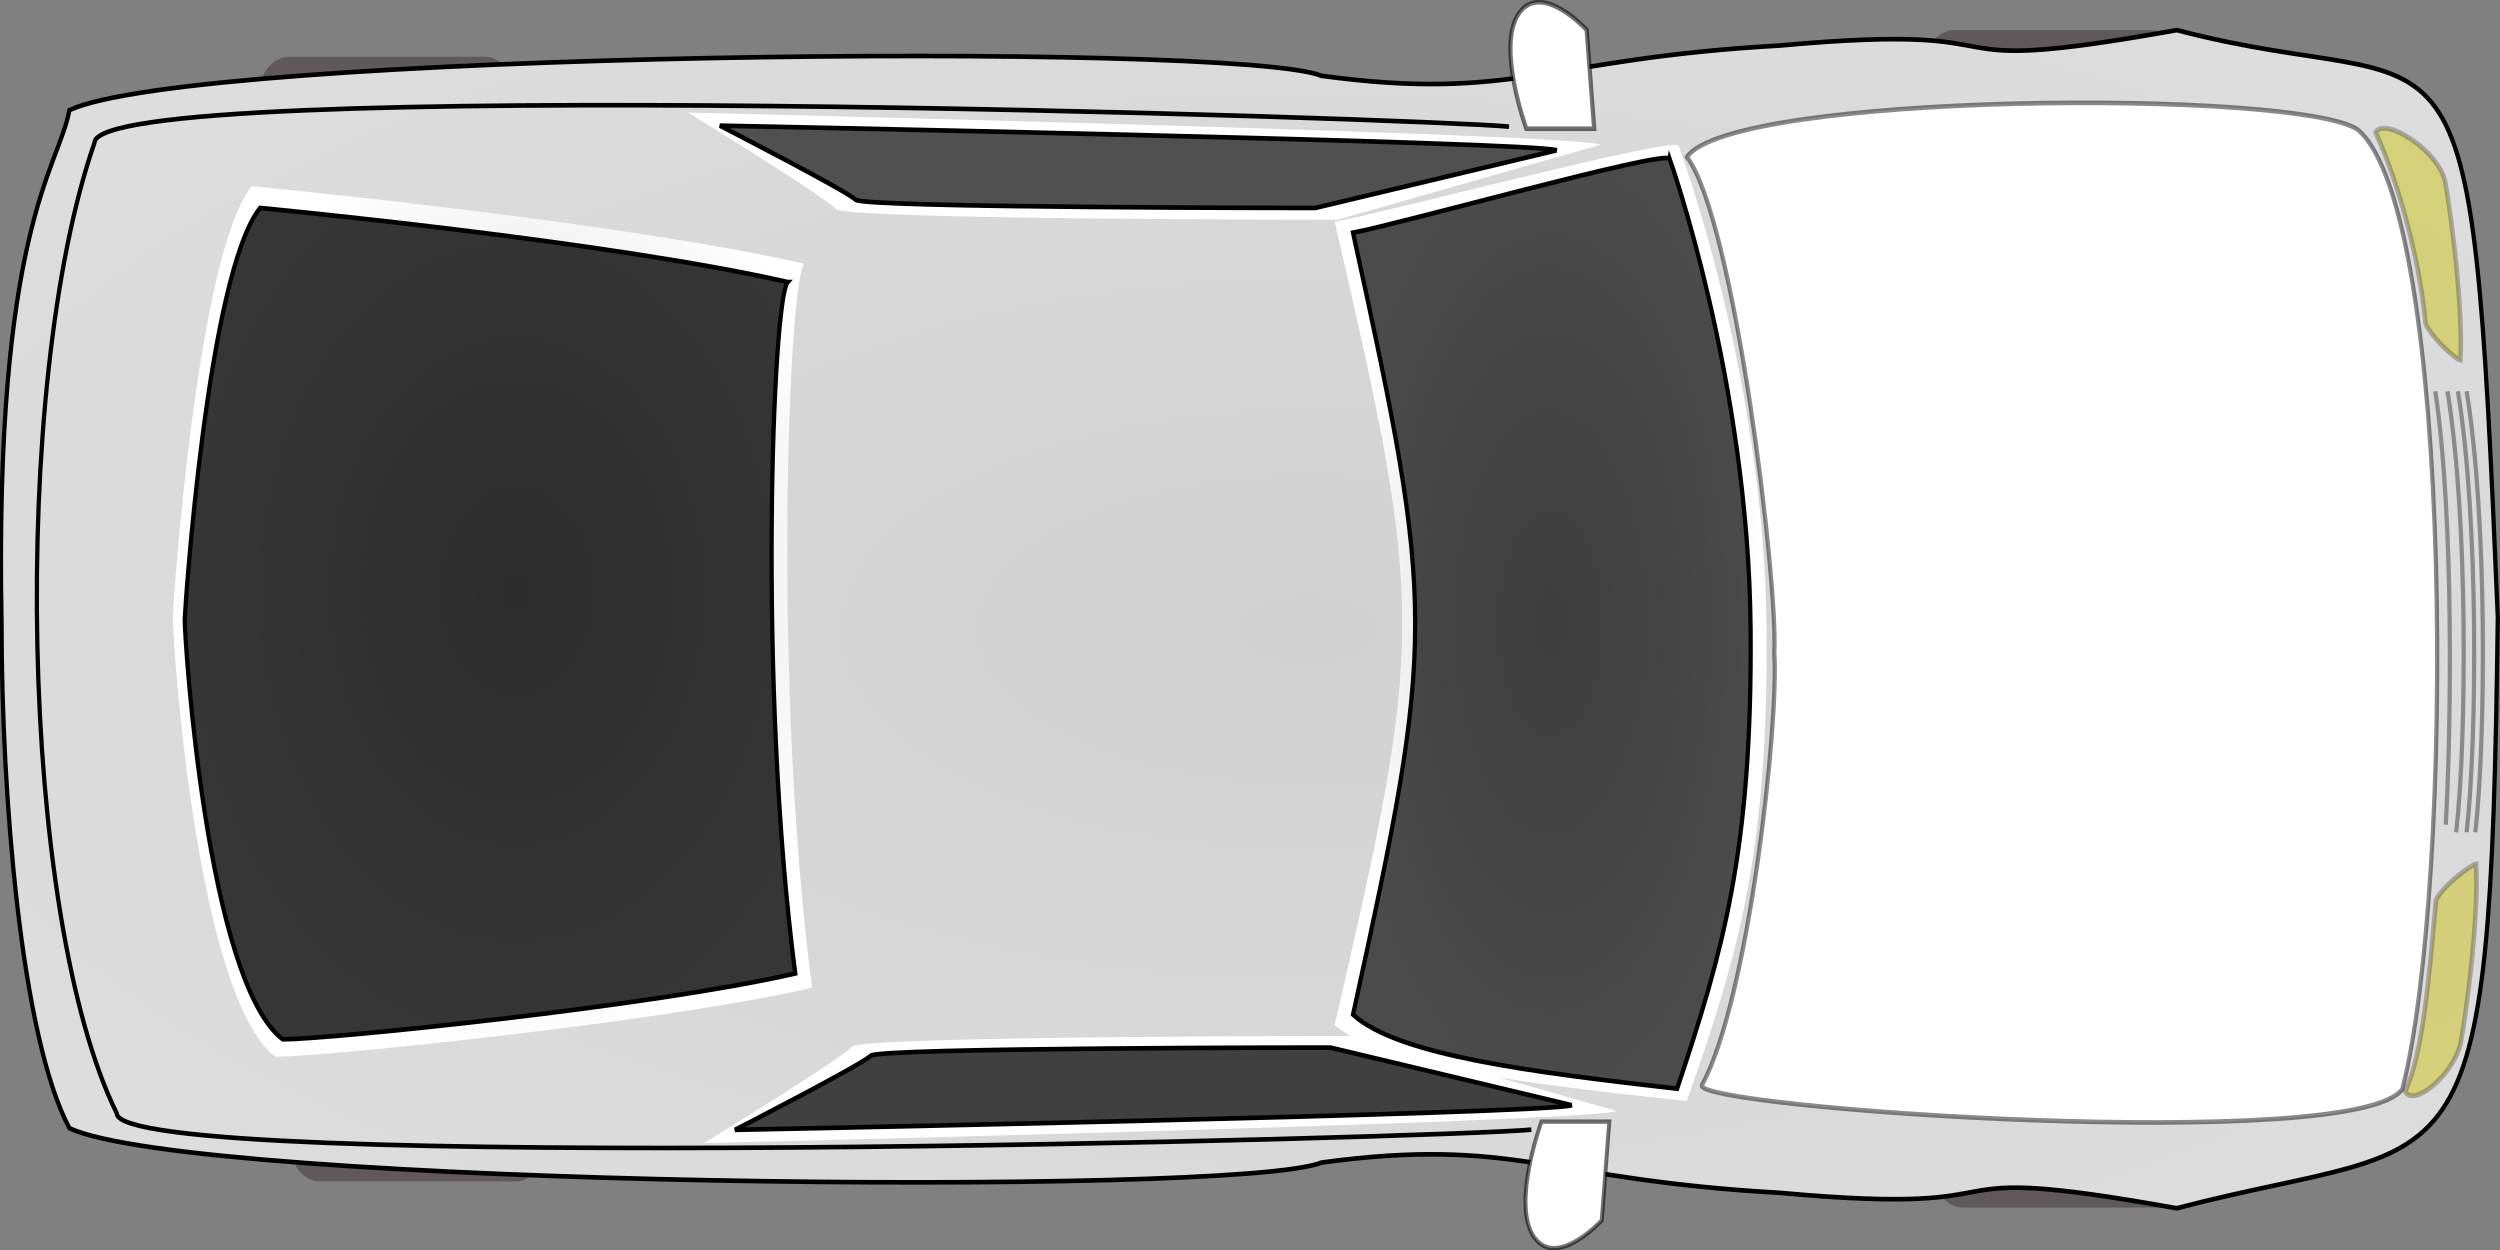 <?xml version="1.0" encoding="UTF-8" standalone="no"?>
<!-- Created with Sodipodi ("http://www.sodipodi.com/") -->

<svg
   xmlns:dc="http://purl.org/dc/elements/1.1/"
   xmlns:cc="http://creativecommons.org/ns#"
   xmlns:rdf="http://www.w3.org/1999/02/22-rdf-syntax-ns#"
   xmlns:svg="http://www.w3.org/2000/svg"
   xmlns="http://www.w3.org/2000/svg"
   xmlns:xlink="http://www.w3.org/1999/xlink"
   xmlns:sodipodi="http://sodipodi.sourceforge.net/DTD/sodipodi-0.dtd"
   xmlns:inkscape="http://www.inkscape.org/namespaces/inkscape"
   id="svg171"
   viewBox="0 0 800 400"
   sodipodi:version="0.32"
   version="1.0"
   inkscape:version="0.92.1 r"
   sodipodi:docname="car10.svg"
   width="800"
   height="400">
  <rect x="0" y="0" width="800" height="400" fill="#808080" stroke="none"/>
  <defs
     id="defs173">
    <linearGradient
       id="linearGradient239">
      <stop
         id="stop240"
         style="stop-color:#d1d1d1;stop-opacity:1;"
         offset="0" />
      <stop
         id="stop241"
         style="stop-color:#ffffff;stop-opacity:1;"
         offset="1" />
    </linearGradient>
    <radialGradient
       inkscape:collect="always"
       xlink:href="#linearGradient239"
       id="radialGradient3063"
       gradientUnits="userSpaceOnUse"
       gradientTransform="matrix(0.658,0,0,1.52,-252.14,-111.82)"
       cx="657.76"
       cy="319.37"
       r="1269.3" />
    <radialGradient
       inkscape:collect="always"
       xlink:href="#linearGradient239"
       id="radialGradient3065"
       gradientUnits="userSpaceOnUse"
       gradientTransform="matrix(0.391,0,0,3.633,-343,-162.47)"
       cx="897.24"
       cy="153.65"
       r="15.849" />
    <radialGradient
       inkscape:collect="always"
       xlink:href="#linearGradient239"
       id="radialGradient3067"
       gradientUnits="userSpaceOnUse"
       gradientTransform="matrix(-0.391,0,0,3.633,703.38,-167.47)"
       cx="897.24"
       cy="153.65"
       r="15.849" />
    <radialGradient
       inkscape:collect="always"
       xlink:href="#linearGradient239"
       id="radialGradient3069"
       gradientUnits="userSpaceOnUse"
       gradientTransform="matrix(1.504,0,0,0.742,-264.04,-146.71)"
       cx="294.43"
       cy="598.63"
       r="91.234" />
    <radialGradient
       inkscape:collect="always"
       xlink:href="#linearGradient239"
       id="radialGradient3071"
       gradientUnits="userSpaceOnUse"
       gradientTransform="matrix(1.169,0,0,0.938,-273.1,-147.55)"
       cx="378.79"
       cy="819.9"
       r="115.39" />
  </defs>
  <sodipodi:namedview
     id="base"
     inkscape:window-x="0"
     inkscape:window-y="0"
     inkscape:window-maximized="1"
     inkscape:zoom="0.71838386"
     inkscape:current-layer="svg171"
     inkscape:cx="322.42915"
     inkscape:cy="179.80274"
     inkscape:window-width="1888"
     showgrid="false"
     inkscape:window-height="1051"
     fit-margin-top="0"
     fit-margin-left="0"
     fit-margin-right="0"
     fit-margin-bottom="0"
     units="px" />
  <g
     id="g3025"
     transform="matrix(0,1.115,-1.021,0,799.925,-4.3585401e-6)">
    <rect
       x="16.287"
       y="623.04"
       width="27.775"
       height="78.696"
       ry="8.585"
       rx="8.585"
       style="fill:#60585a;fill-rule:evenodd;stroke-width:1pt"
       id="rect959" />
    <rect
       x="311.29"
       y="613.04"
       width="27.775"
       height="78.696"
       ry="8.585"
       rx="8.585"
       style="fill:#60585a;fill-rule:evenodd;stroke-width:1pt"
       id="rect958" />
    <g
       transform="rotate(180,141.325,383.06)"
       style="fill:#4a00ad"
       id="g786">
      <path
         inkscape:connector-curvature="0"
         style="fill:#4a00ad"
         d="m 76.616,699.19 c -5.473,-0.321 -11.137,-0.388 -16.567,0.34 -3.573,0.712 -11.473,3.767 -7.655,8.677 5.245,5.042 14.531,4.269 21.161,3.703 l 0.514,5.994 c -9.129,0.75 -20.165,0.992 -26.841,-6.329 -5.981,-9.521 3.376,-16.399 12.025,-18.017 5.782,-0.733 11.564,-0.349 17.362,-0.688 v 6.32 z"
         id="path787" />
      <path
         inkscape:connector-curvature="0"
         transform="matrix(1,0,0,-1,0,1430)"
         style="fill:#4a00ad"
         d="m 76.616,699.19 c -5.473,-0.321 -11.137,-0.388 -16.567,0.34 -3.573,0.712 -11.473,3.767 -7.655,8.677 5.245,5.042 14.531,4.269 21.161,3.703 l 0.514,5.994 c -9.129,0.75 -20.165,0.992 -26.841,-6.329 -5.981,-9.521 3.376,-16.399 12.025,-18.017 5.782,-0.733 11.564,-0.349 17.362,-0.688 v 6.32 z"
         id="path788" />
      <path
         inkscape:connector-curvature="0"
         transform="matrix(1.378,0,0,1.378,-36.308,-268.33)"
         style="fill:#4a00ad"
         d="m 97.472,715.31 c -1.499,-0.143 -3.039,-0.081 -4.542,-0.089 -1.272,-0.004 -5.54,-0.655 -6.332,0.724 -0.279,0.983 0.196,2.108 1.022,2.657 2.002,1.029 4.705,0.505 6.853,0.402 2.628,-0.126 6.192,-0.416 6.995,2.782 0.249,2.611 -1.378,5.115 -3.407,6.63 -2.685,1.651 -5.741,1.346 -8.736,0.969 -1.783,-0.237 -3.562,-0.51 -5.35,-0.711 l 0.329,-2.76 c 1.794,0.214 3.576,0.511 5.367,0.748 2.19,0.268 4.703,0.675 6.709,-0.491 1.154,-0.815 2.267,-2.318 2.276,-3.791 0.011,-1.097 -3.415,-0.664 -4.039,-0.633 -2.898,0.155 -6.048,0.623 -8.678,-0.876 -2.118,-1.588 -3.054,-4.623 -1.411,-6.885 2.146,-2.038 5.677,-1.512 8.404,-1.521 1.502,-0.007 3.043,0.055 4.542,-0.088 z"
         id="path789" />
      <g
         transform="matrix(1.166,0,0,1.062,-26.21,-45.238)"
         style="fill:#4a00ad"
         id="g790">
        <path
           inkscape:connector-curvature="0"
           style="fill:#4a00ad"
           d="m 109.26,713.84 c 2.054,0.228 4.181,0.138 6.242,0.15 3.888,0.015 7.776,-0.017 11.665,-0.034 0.779,-0.005 1.559,-0.011 2.338,-0.036 v 3.227 c -0.779,-0.026 -1.559,-0.032 -2.338,-0.037 -3.889,-0.017 -7.777,-0.049 -11.665,-0.034 -2.061,0.012 -4.188,-0.078 -6.242,0.15 z"
           id="path791" />
        <path
           inkscape:connector-curvature="0"
           transform="translate(1.345,0.336)"
           style="fill:#4a00ad"
           d="m 119.37,715.87 c -0.159,1.242 -0.079,2.551 -0.087,3.798 -0.011,2.488 -0.012,4.976 0.006,7.465 0.012,1.648 0.028,3.296 0.032,4.944 0.001,0.986 -0.002,1.973 -0.004,2.959 h -3.321 c -0.002,-0.986 -0.005,-1.973 -0.003,-2.959 0.003,-1.648 0.019,-3.296 0.031,-4.944 0.018,-2.489 0.018,-4.977 0.007,-7.465 -0.009,-1.247 0.072,-2.556 -0.088,-3.798 z"
           id="path792" />
      </g>
      <g
         style="fill:#4a00ad"
         id="g793">
        <path
           inkscape:connector-curvature="0"
           style="fill:#4a00ad"
           d="m 129.46,713.86 c -0.219,1.706 -0.114,3.502 -0.134,5.217 -0.046,4.31 -0.051,8.621 -0.008,12.932 0.017,1.411 0.038,2.823 0.066,4.234 h -3.275 c 0.027,-1.411 0.049,-2.823 0.066,-4.234 0.043,-4.311 0.037,-8.622 -0.008,-12.932 -0.021,-1.715 0.085,-3.511 -0.134,-5.217 z"
           id="path794" />
        <path
           inkscape:connector-curvature="0"
           style="fill:#4a00ad"
           d="m 127.41,712.83 c 1.41,0.156 2.863,0.074 4.28,0.113 3.027,0.138 5.689,1.021 6.086,4.411 0.091,3.395 -1.772,5.431 -5.069,6.06 -1.547,0.195 -3.059,0.136 -4.605,-0.029 l 0.353,-3.167 c 1.221,0.137 2.422,0.2 3.645,0.051 1.605,-0.296 2.418,-0.88 2.405,-2.576 -0.124,-1.535 -1.597,-1.488 -2.895,-1.55 -1.383,-0.028 -2.821,-0.081 -4.2,0.073 z"
           id="path795" />
        <path
           inkscape:connector-curvature="0"
           style="fill:#4a00ad"
           d="m 128.76,721.9 c 1.223,0.136 2.492,0.072 3.72,0.082 2.638,0.021 5.597,-0.184 7.788,1.535 1.853,1.96 1.215,4.372 0.521,6.696 -0.472,1.573 -0.874,3.118 -0.925,4.767 -0.003,0.322 0,0.641 0.008,0.962 l -3.305,0.084 c -0.01,-0.383 -0.013,-0.765 -0.009,-1.148 0.062,-1.931 0.526,-3.743 1.082,-5.583 0.252,-0.844 0.953,-2.406 0.486,-3.29 -1.116,-1.268 -4.173,-0.813 -5.646,-0.801 -1.228,0.01 -2.497,-0.054 -3.72,0.082 z"
           id="path796" />
        <rect
           x="126.06"
           y="712.84"
           width="2.353"
           height="3.025"
           style="fill:#4a00ad;fill-rule:evenodd;stroke-width:1pt"
           id="rect797" />
      </g>
      <path
         d="m 165.39,724.77 c 0,6.958 -5.196,12.606 -11.598,12.606 -6.402,0 -11.597,-5.648 -11.597,-12.606 0,-6.959 5.195,-12.606 11.597,-12.606 6.402,0 11.598,5.647 11.598,12.606 z m -3.698,-0.322 c 0,4.739 -3.54,8.586 -7.9,8.586 -4.361,0 -7.9,-3.847 -7.9,-8.586 0,-4.741 3.539,-8.587 7.9,-8.587 4.36,0 7.9,3.846 7.9,8.587 z"
         inkscape:connector-curvature="0"
         style="fill:#4a00ad;fill-rule:evenodd;stroke-width:1pt"
         id="path798" />
    </g>
    <rect
       x="318.79"
       y="98.038"
       width="27.775"
       height="78.696"
       ry="8.585"
       rx="8.585"
       style="fill:#60585a;fill-rule:evenodd;stroke-width:1pt"
       id="rect317" />
    <rect
       x="8.633"
       y="101.12"
       width="27.775"
       height="78.696"
       ry="8.585"
       rx="8.585"
       style="fill:#60585a;fill-rule:evenodd;stroke-width:1pt"
       id="rect316" />
    <path
       d="M 178.73,782.98 C 65.66,785.342 48.33,765.06 31.62,761.719 14.915,722.943 11.743,395.989 21.765,369.259 29.258,308.719 16.829,298.694 13.078,225.729 5.938,140.516 22.893,187.9 8.639,101.249 30.297,11.033 -10.497,9.196 177.159,0.619 c 172.21,2.401 147.96,10.415 169.61,100.63 -14.254,86.652 2.701,39.268 -4.439,124.48 -3.751,72.961 -16.18,82.986 -8.687,143.53 10.022,26.727 6.85,353.68 -9.855,392.46 -26.153,15.153 -95.459,21.261 -145.07,21.261 z"
       inkscape:connector-curvature="0"
       sodipodi:nodetypes="ccccccccccc"
       style="fill:url(#radialGradient3063);fill-rule:evenodd;stroke:#000000;stroke-width:1pt"
       id="path184" />
    <path
       d="m 41.537,281.88 c 0,0 21.534,82.442 21.534,82.442 0,0 0,154.58 -3.076,157.15 -3.077,2.576 -27.686,46.372 -27.686,46.372 0,0 6.152,-280.81 9.229,-285.97 z"
       inkscape:connector-curvature="0"
       style="fill:url(#radialGradient3065);fill-rule:evenodd"
       id="path272" />
    <path
       d="m 318.84,276.88 c 0,0 -21.534,82.442 -21.534,82.442 0,0 0,154.58 3.076,157.15 3.077,2.576 27.686,46.372 27.686,46.372 0,0 -6.152,-280.81 -9.229,-285.97 z"
       inkscape:connector-curvature="0"
       style="fill:url(#radialGradient3067);fill-rule:evenodd"
       id="path274" />
    <path
       d="m 37.198,44.521 c -11.667,18.667 -10.816,196.22 7.851,210.22 18.03,-14.851 122.48,-28.646 142.34,-27.364 20.288,-1.492 99.694,8.055 124.09,22.697 6.577,2.13 19.727,-205.55 1.059,-219.55 C 254.198,14.18 60.528,14.18 37.198,44.514 Z"
       inkscape:connector-curvature="0"
       sodipodi:nodetypes="cccccc"
       style="fill:#ffffff;fill-opacity:1;fill-rule:evenodd;stroke:#000000;stroke-width:1pt;stroke-opacity:0.459"
       id="path230" />
    <path
       d="m 41.764,257.39 c 0,0 65.53,-26.897 138.64,-27.585 65.833,-0.641 95.565,9.623 135.61,25.019 -4.853,48.756 -9.708,94.943 -21.843,110.34 -111.64,-28.23 -118.92,-28.23 -230.56,0 -2.43,-15.39 -24.273,-105.21 -21.846,-107.77 z"
       inkscape:connector-curvature="0"
       sodipodi:nodetypes="cscccc"
       style="fill:url(#radialGradient3069);fill-rule:evenodd"
       id="path275" />
    <path
       d="m 45.51,260.2 c 0,0 63.783,-24.762 134.95,-25.395 64.078,-0.59 93.017,8.859 132,23.033 -4.724,44.885 -9.449,87.405 -21.261,101.58 -108.67,-25.986 -115.75,-25.985 -224.42,10e-4 -2.362,-14.174 -23.623,-96.856 -21.261,-99.218 z"
       inkscape:connector-curvature="0"
       sodipodi:nodetypes="cscccc"
       style="fill:#000000;fill-opacity:0.704;fill-rule:evenodd;stroke:#000000;stroke-width:1pt"
       id="path185" />
    <path
       d="m 75.697,531.43 c -12.369,59.368 -22.263,173.16 -22.263,173.16 19.79,17.316 121.21,24.737 123.69,24.737 7.421,0 108.84,-7.421 126.16,-32.158 0,-14.842 -9.896,-121.21 -19.79,-168.21 -86.579,12.368 -202.84,7.421 -207.79,2.473 z"
       inkscape:connector-curvature="0"
       sodipodi:nodetypes="cccccc"
       style="fill:url(#radialGradient3071);fill-rule:evenodd"
       id="path270" />
    <path
       d="m 80.945,536.59 c -11.812,56.695 -21.261,165.36 -21.261,165.36 18.899,16.536 115.75,23.623 118.12,23.623 7.087,0 103.94,-7.087 120.48,-30.71 0,-14.174 -9.45,-115.75 -18.899,-160.64 -82.681,11.811 -193.71,7.087 -198.44,2.362 z"
       inkscape:connector-curvature="0"
       sodipodi:nodetypes="cccccc"
       style="fill:#000000;fill-opacity:0.786;fill-rule:evenodd;stroke:#000000;stroke-width:1pt"
       id="path188" />
    <path
       d="m 321.9,279.09 28.348,2.362 c 0,0 14.174,14.174 4.725,21.261 -9.45,7.087 -33.073,-2.362 -33.073,-2.362 z"
       inkscape:connector-curvature="0"
       style="fill:#ffffff;fill-opacity:1;fill-rule:evenodd;stroke:#000000;stroke-width:1.25;stroke-opacity:0.553"
       id="path189" />
    <path
       d="m 36.946,283.82 -28.348,2.362 c 0,0 -14.174,14.174 -4.725,21.261 9.45,7.087 33.073,-2.362 33.073,-2.362 z"
       inkscape:connector-curvature="0"
       style="fill:#ffffff;fill-opacity:1;fill-rule:evenodd;stroke:#000000;stroke-width:1pt;stroke-opacity:0.547"
       id="path190" />
    <path
       d="M 52.582,17.025 C 43.559,18.598 33.262,36.023 37.998,38.927 49.279,33.238 71.325,25.421 92.982,23.243 97.268,20.943 103.12,13.887 103.34,12.314 88.454,11.467 62.425,15.089 52.582,17.025 Z"
       inkscape:connector-curvature="0"
       sodipodi:nodetypes="ccccc"
       style="fill:#cfc82e;fill-opacity:0.566;fill-rule:evenodd;stroke:#000000;stroke-width:1.082pt;stroke-opacity:0.252"
       id="path304" />
    <path
       d="m 298.7,12.115 c 9.023,1.573 19.32,14.633 14.584,17.537 -11.28,-5.689 -33.327,-7.505 -54.984,-9.684 -4.285,-2.3 -10.134,-10.992 -10.36,-12.565 14.888,-0.847 40.917,2.775 50.76,4.712 z"
       inkscape:connector-curvature="0"
       sodipodi:nodetypes="ccccc"
       style="fill:#cfc32e;fill-opacity:0.566;fill-rule:evenodd;stroke:#000000;stroke-width:1.082pt;stroke-opacity:0.252"
       id="path306" />
    <path
       d="M 112.29,10.38 C 149.388,3.833 212.127,4.378 238.86,7.651"
       inkscape:connector-curvature="0"
       sodipodi:nodetypes="cc"
       style="fill:none;stroke:#000000;stroke-width:1pt;stroke-opacity:0.371"
       id="path307" />
    <path
       d="M 112.29,13.108 C 149.388,6.561 212.127,7.106 238.86,10.379"
       inkscape:connector-curvature="0"
       sodipodi:nodetypes="cc"
       style="fill:none;stroke:#000000;stroke-width:1pt;stroke-opacity:0.371"
       id="path308" />
    <path
       d="m 112.29,16.381 c 37.098,-6.547 99.837,-6.002 126.57,-2.729"
       inkscape:connector-curvature="0"
       sodipodi:nodetypes="cc"
       style="fill:none;stroke:#000000;stroke-width:1pt;stroke-opacity:0.371"
       id="path309" />
    <path
       d="m 112.29,20.2 c 37.098,-6.001 98.2,-4.911 124.39,-3.275"
       inkscape:connector-curvature="0"
       sodipodi:nodetypes="cc"
       style="fill:none;stroke:#000000;stroke-width:1pt;stroke-opacity:0.371"
       id="path310" />
    <path
       d="m 43.148,295.63 c 0,0 16.536,75.595 16.536,75.595 0,0 0,141.74 -2.362,144.1 -2.363,2.362 -21.261,42.521 -21.261,42.521 0,0 4.724,-257.49 7.087,-262.22 z"
       inkscape:connector-curvature="0"
       style="fill:#000000;fill-opacity:0.686;fill-rule:evenodd;stroke:#000000;stroke-width:1pt"
       id="path186" />
    <path
       d="m 36.35,310.53 c -2.333,25.667 -14.991,443.45 4.666,443.34 69.856,26.467 221.62,23.584 278.52,-7 17.53,-0.071 6.999,-417.68 4.666,-443.34"
       inkscape:connector-curvature="0"
       style="fill:none;stroke:#000000;stroke-width:1pt"
       sodipodi:nodetypes="cccc"
       id="path211" />
    <path
       d="m 317.18,290.91 c 0,0 -16.536,75.595 -16.536,75.595 0,0 0,141.74 2.362,144.1 2.363,2.362 21.261,42.521 21.261,42.521 0,0 -4.724,-257.49 -7.087,-262.22 z"
       inkscape:connector-curvature="0"
       style="fill:#000000;fill-opacity:0.748;fill-rule:evenodd;stroke:#000000;stroke-width:1pt"
       id="path187" />
  </g>
</svg>
